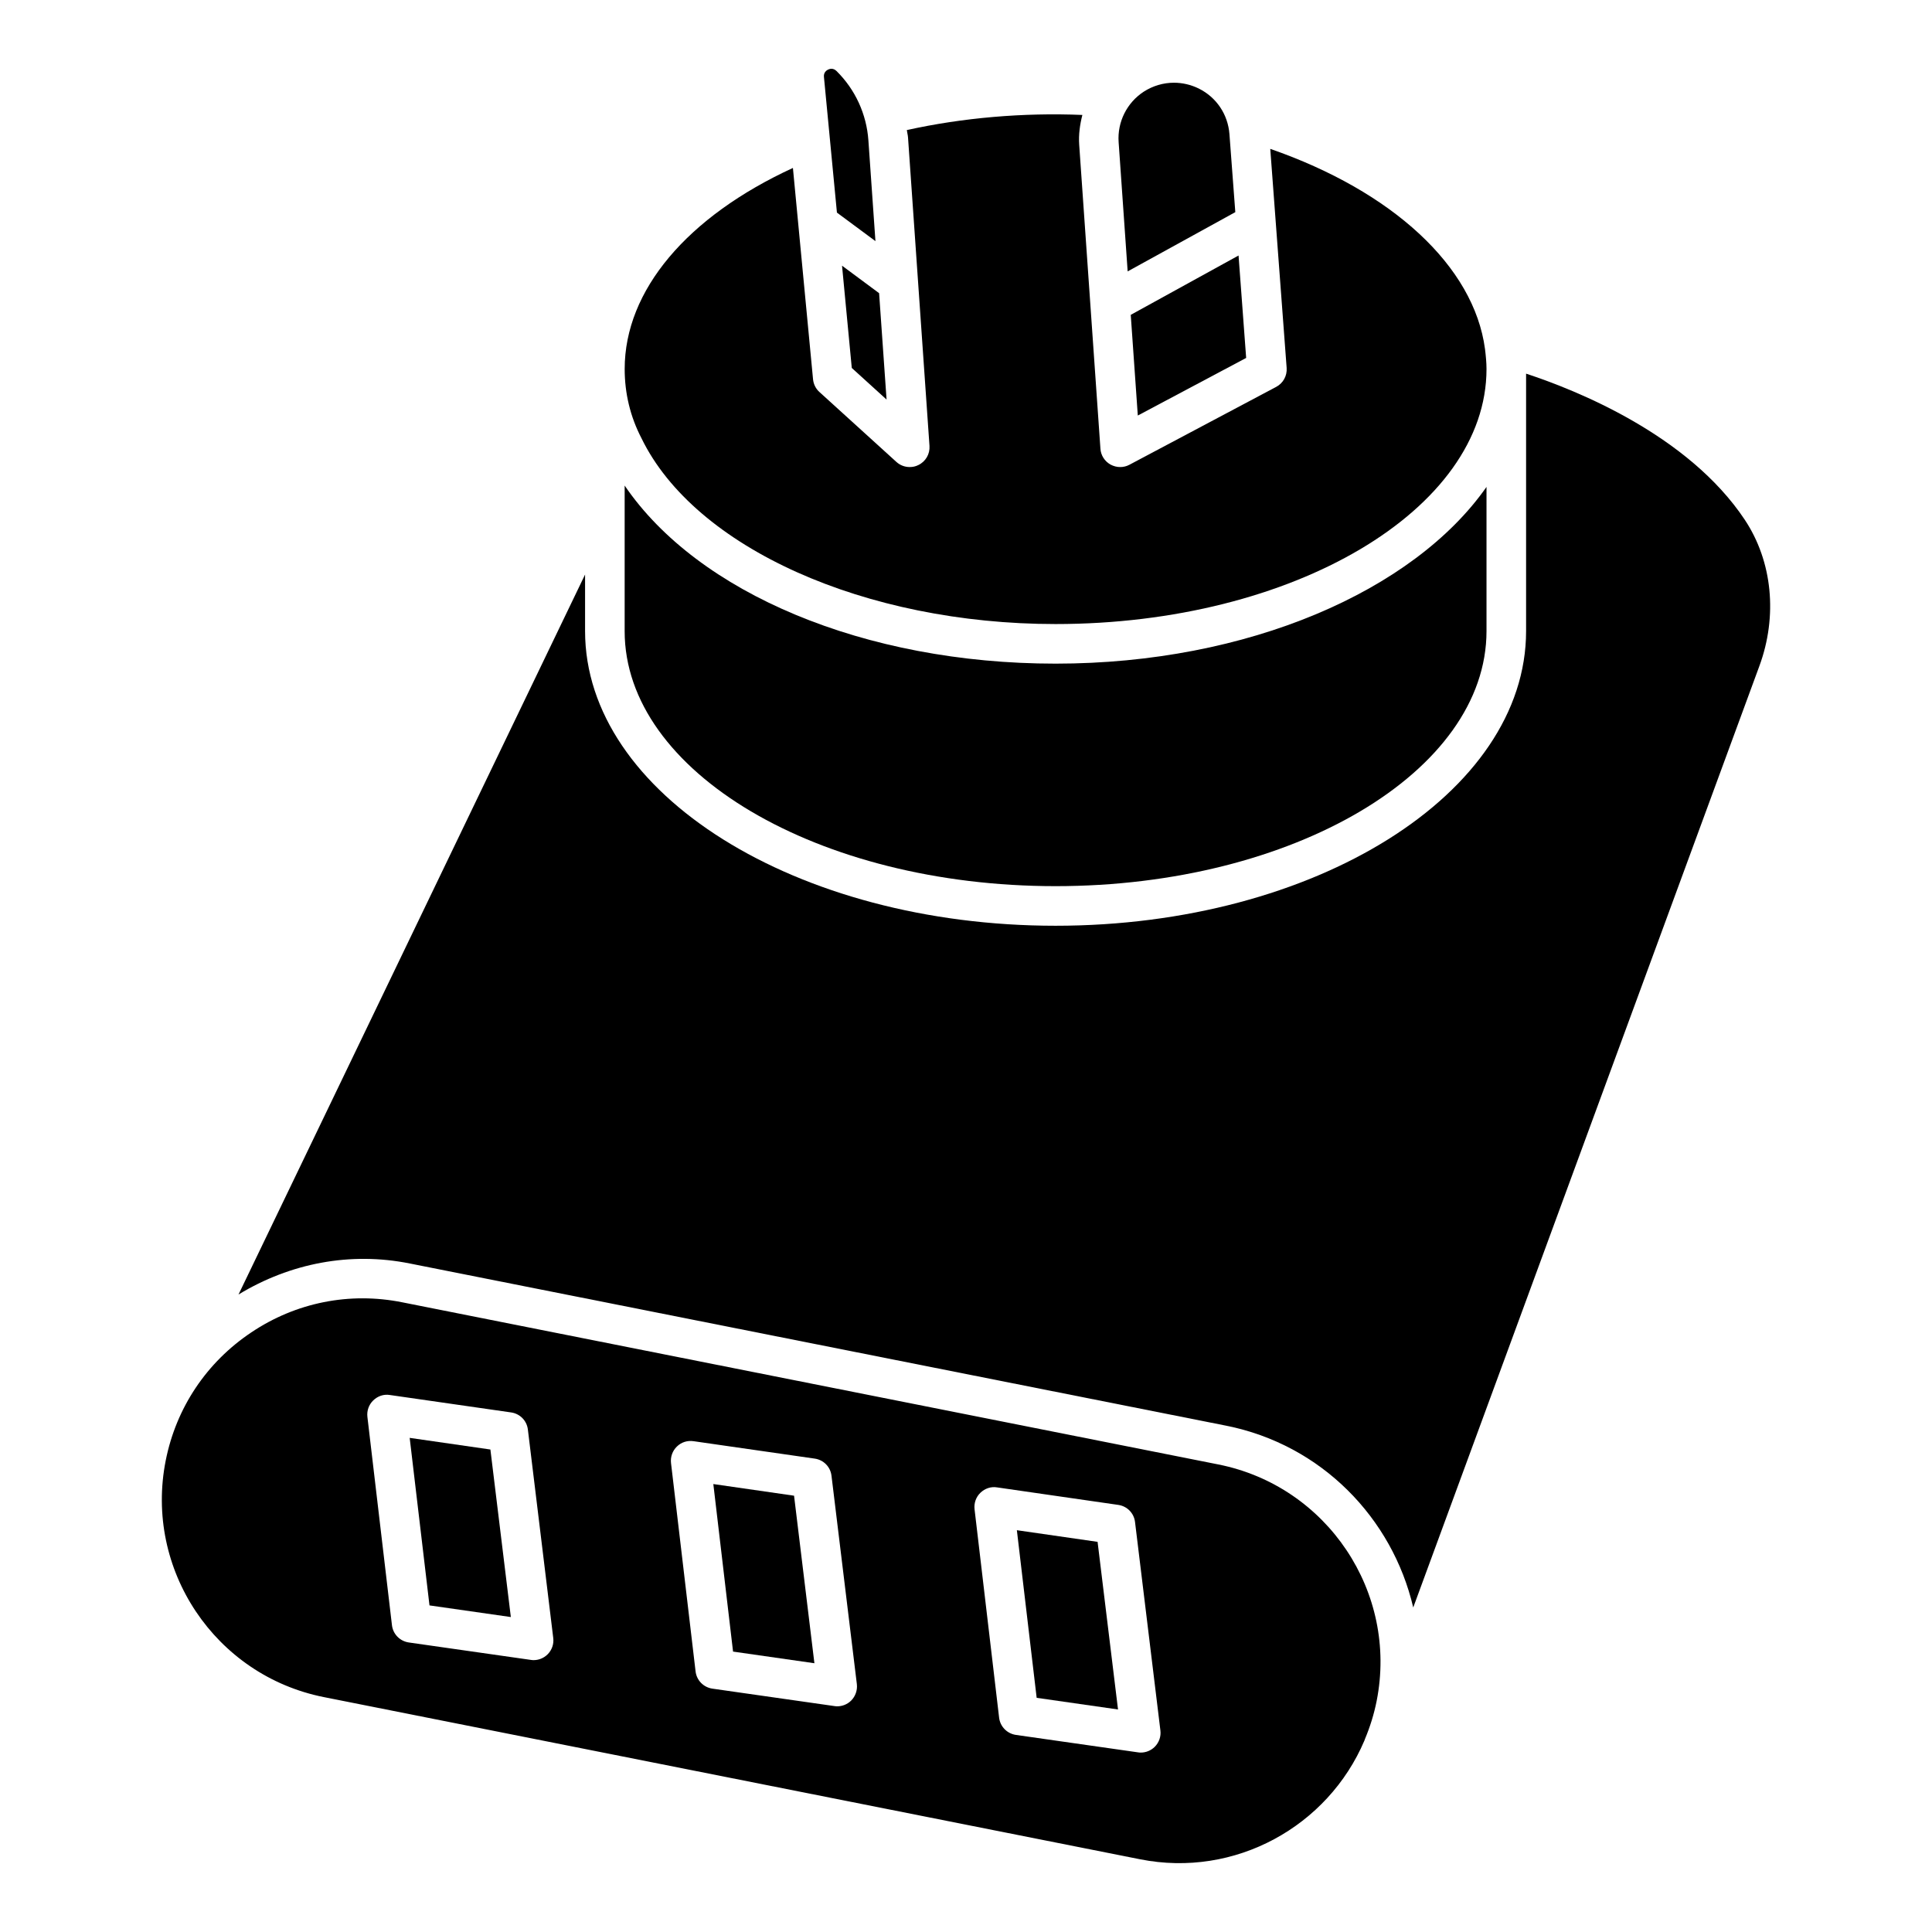 <?xml version="1.0" encoding="UTF-8"?>
<!-- Uploaded to: SVG Repo, www.svgrepo.com, Generator: SVG Repo Mixer Tools -->
<svg fill="#000000" width="800px" height="800px" version="1.1" viewBox="144 144 512 512" xmlns="http://www.w3.org/2000/svg">
 <g>
  <path d="m423.74 378.84c62.977 0 114.2-30.312 114.2-67.594v-38.207c-19.293 27.543-63.188 46.832-114.2 46.832-50.676 0-94.844-18.727-114.2-47.191v38.582c-0.004 37.266 51.238 67.578 114.2 67.578z"/>
  <path d="m333.04 537.29 5.227 44.398 21.559 3.086-5.394-44.398z"/>
  <path d="m445.53 254.12 28.715-15.262-2.016-27.145-28.57 15.727z"/>
  <path d="m423.74 309.38c62.977 0 114.2-30.312 114.2-67.594 0-1.699-0.188-3.59-0.398-5.289-2.938-21.98-24.582-41.816-56.91-53.047l4.344 58.062c0.148 2.078-0.922 4.031-2.769 5.016l-38.898 20.637c-0.777 0.418-1.617 0.609-2.457 0.609-0.883 0-1.742-0.23-2.539-0.652-1.555-0.859-2.582-2.457-2.688-4.219l-5.625-80.527c-0.188-2.707 0.188-5.352 0.84-7.914-15.66-0.652-31.738 0.734-46.52 4.008 0.082 0.672 0.273 1.301 0.316 1.973l5.688 81.723c0.148 2.141-1.008 4.156-2.961 5.082-0.734 0.379-1.512 0.523-2.289 0.523-1.281 0-2.539-0.461-3.527-1.363l-20.383-18.516c-0.965-0.859-1.574-2.078-1.699-3.379l-5.332-56.004c-27.961 12.867-44.586 32.391-44.586 53.277 0 6.465 1.492 12.66 4.449 18.348 14.129 29.051 59.219 49.246 109.75 49.246z"/>
  <path d="m376 207.9-1.867-26.703c-0.484-6.949-3.484-13.477-8.438-18.367-0.883-0.859-1.762-0.609-2.227-0.398-0.461 0.23-1.238 0.777-1.113 1.973l3.441 35.938z"/>
  <path d="m471.37 200.22-1.555-20.676c-0.398-5.227-3.441-9.762-8.145-12.09-2.098-1.027-4.344-1.531-6.57-1.531-2.769 0-5.543 0.797-7.996 2.371-4.473 2.918-7.031 8.039-6.656 13.371l2.394 34.258z"/>
  <path d="m369.73 241.51 9.219 8.375-1.977-28.191-9.824-7.285z"/>
  <path d="m252.57 525.05 5.25 44.398 21.559 3.086-5.418-44.398z"/>
  <path d="m606.39 281.75c-14.969-22.504-44.609-34.344-57.961-38.73v68.223c0 43.055-55.945 78.09-124.69 78.09-68.75 0-124.69-35.035-124.69-78.09v-14.988l-91.84 190.8c13.688-8.312 29.66-11.398 45.449-8.207l216.28 42.973c25.316 5.039 44.062 24.539 49.582 48.176l91.715-249.45c4.91-13.309 3.465-27.793-3.844-38.793z"/>
  <path d="m413.48 549.52 5.246 44.422 21.559 3.086-5.414-44.422z"/>
  <path d="m466.9 532.1-216.28-42.973c-13.98-2.812-28.215 0.043-40.031 7.977-11.84 7.914-19.902 19.965-22.672 33.945-5.731 28.844 13.078 56.973 41.922 62.703l216.28 42.973c25.211 5.016 49.812-8.734 59.469-31.469l0.168-0.461c1.324-3.168 2.371-6.508 3.066-9.992 5.731-28.844-13.078-56.953-41.922-62.703zm-177.82 50.359c-0.988 0.965-2.309 1.492-3.672 1.492-0.25 0-0.484-0.02-0.734-0.062l-32.328-4.617c-2.352-0.336-4.199-2.203-4.473-4.578l-6.508-55.211c-0.188-1.617 0.379-3.234 1.555-4.367 1.176-1.133 2.769-1.699 4.41-1.426l32.117 4.617c2.352 0.336 4.176 2.184 4.449 4.555l6.719 55.211c0.207 1.617-0.359 3.234-1.535 4.387zm80.461 12.238c-0.988 0.965-2.309 1.492-3.672 1.492-0.25 0-0.484-0.02-0.734-0.062l-32.328-4.617c-2.352-0.336-4.199-2.203-4.473-4.578l-6.508-55.211c-0.188-1.617 0.379-3.234 1.555-4.367 1.156-1.133 2.707-1.66 4.41-1.426l32.117 4.617c2.352 0.336 4.176 2.184 4.449 4.555l6.719 55.211c0.188 1.617-0.379 3.234-1.535 4.387zm80.441 12.262c-0.988 0.965-2.309 1.492-3.672 1.492-0.25 0-0.484-0.02-0.734-0.062l-32.328-4.617c-2.352-0.336-4.199-2.203-4.473-4.578l-6.508-55.23c-0.188-1.617 0.379-3.234 1.555-4.367 1.176-1.133 2.793-1.699 4.41-1.426l32.117 4.641c2.352 0.336 4.176 2.184 4.449 4.555l6.719 55.211c0.207 1.609-0.359 3.227-1.535 4.383z"/>
 </g>
</svg>